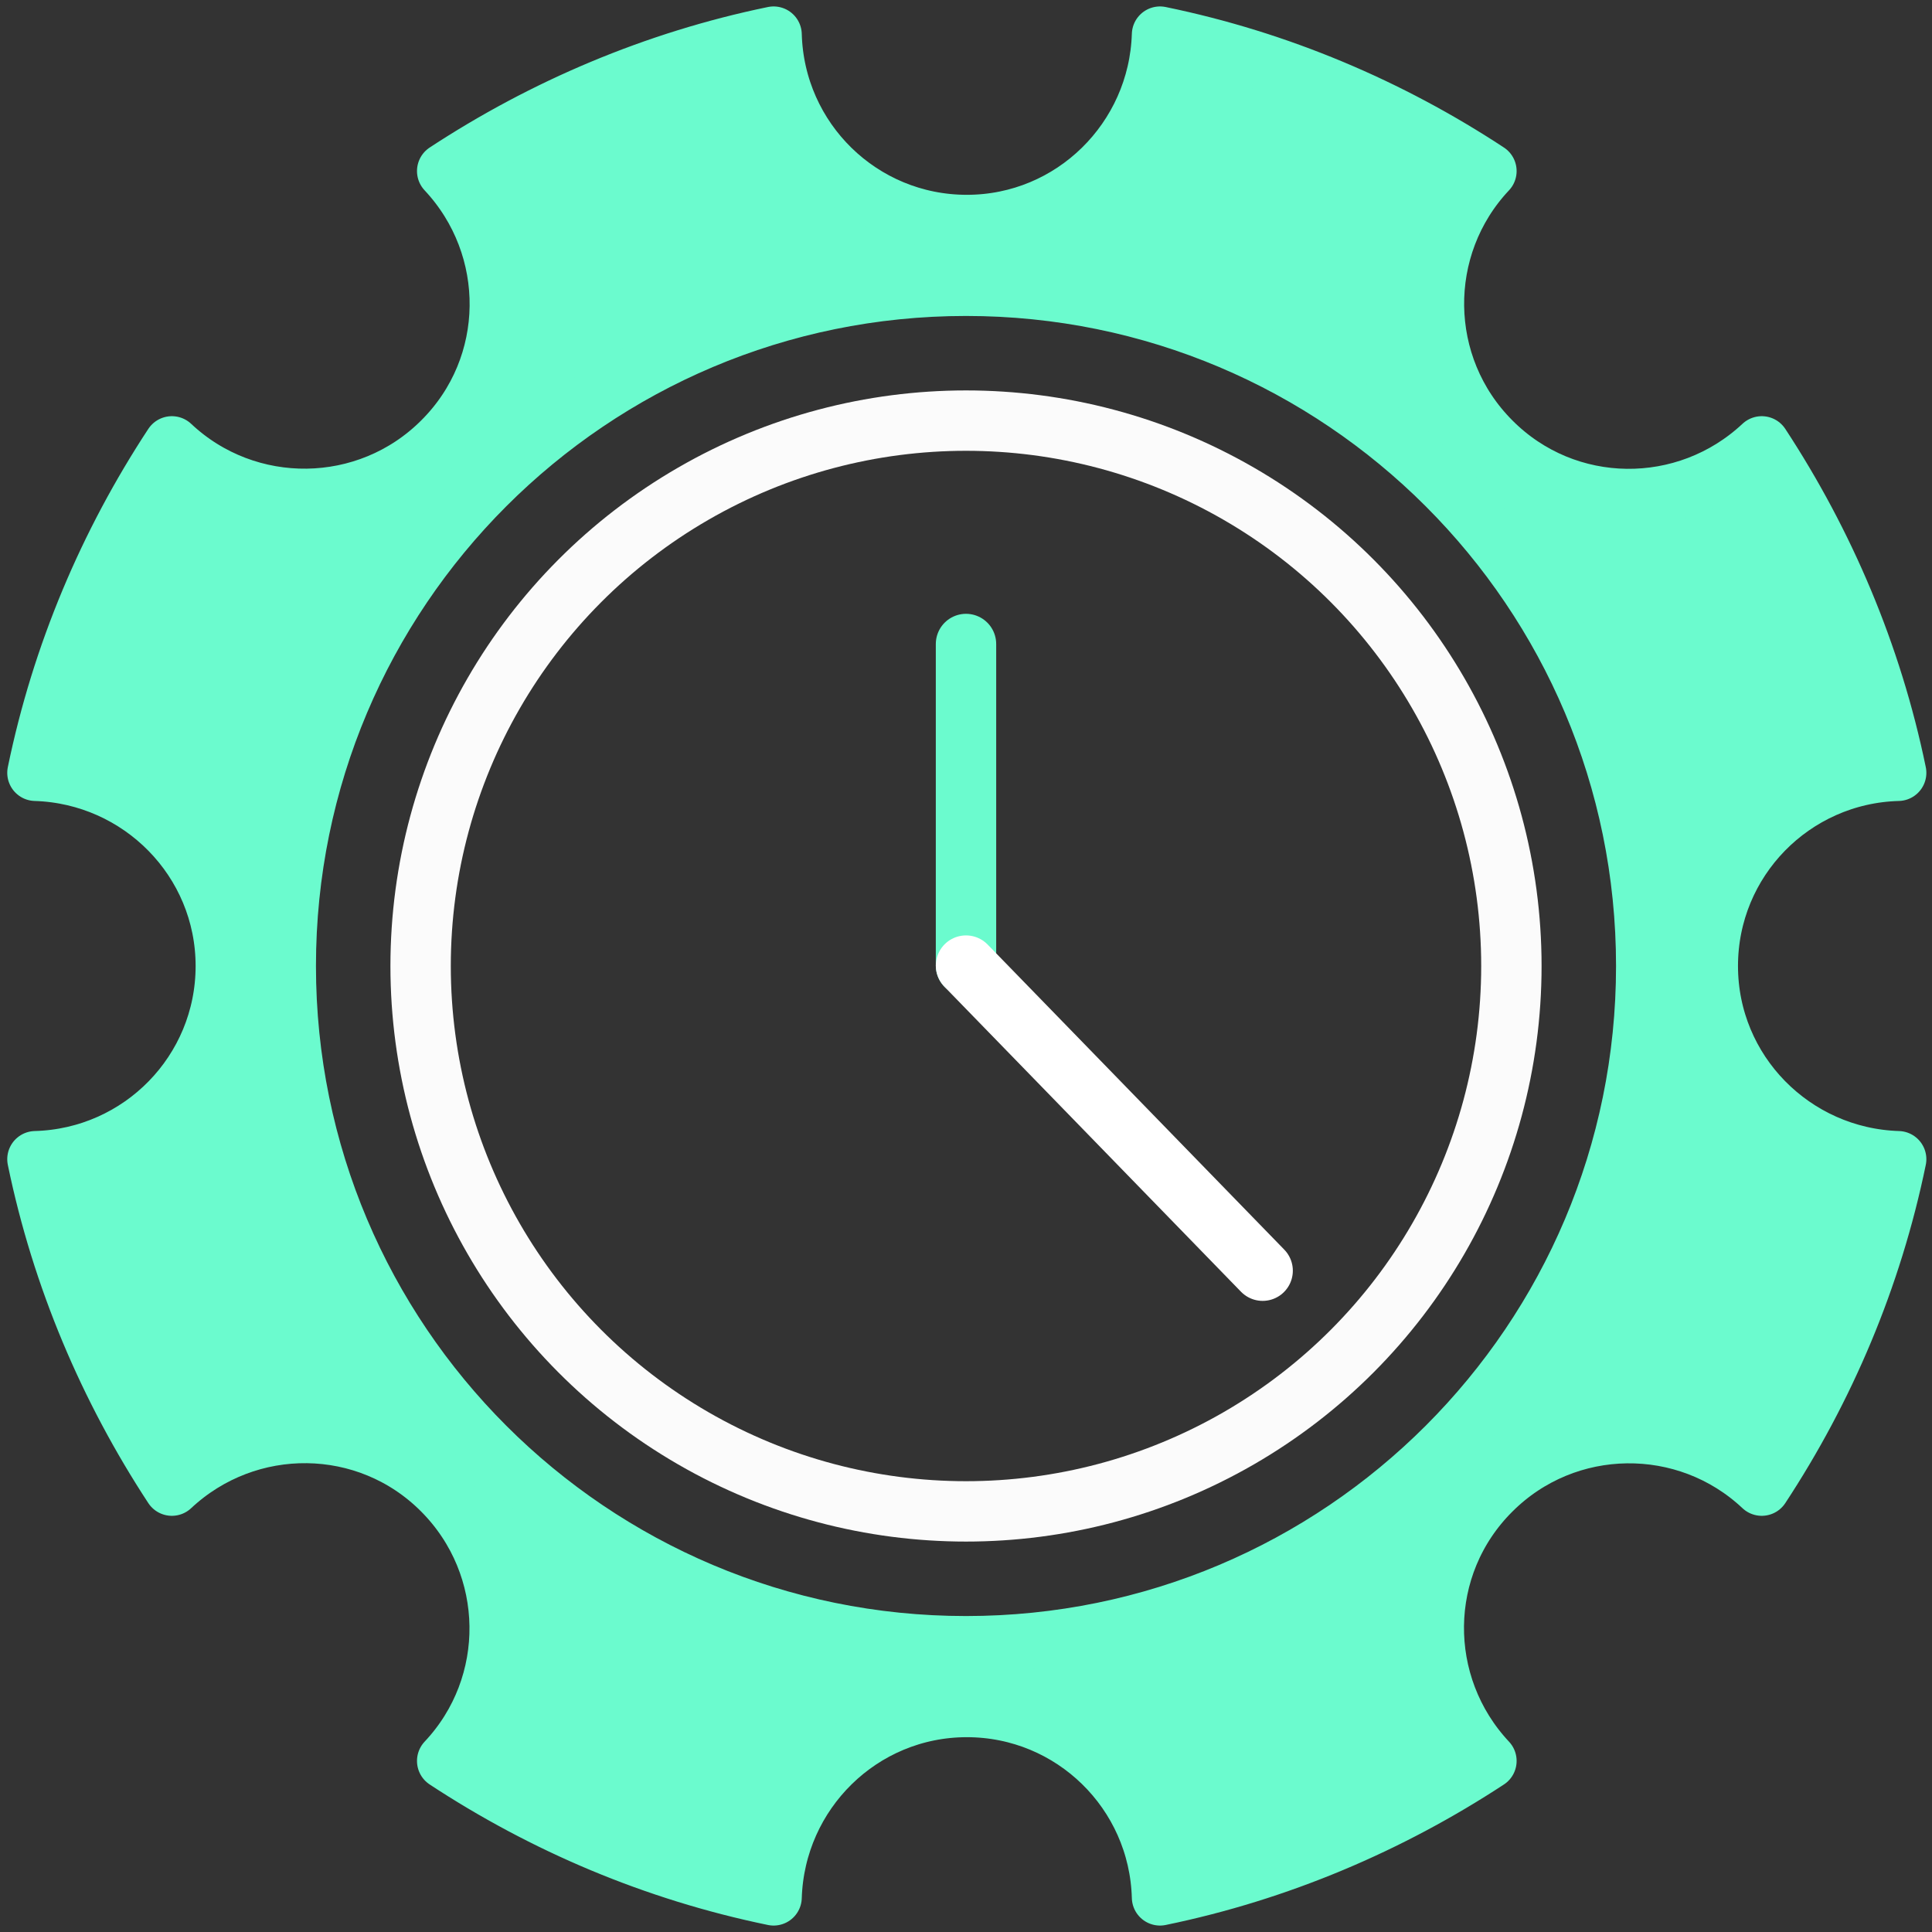 <?xml version="1.0" encoding="UTF-8"?><svg id="Effizienzsteigerung" xmlns="http://www.w3.org/2000/svg" viewBox="0 0 48 48"><rect x="0" y="0" width="48" height="48" fill="#333333" stroke="none"/><defs><style>.cls-1 {
        stroke: #fff;
      }

      .cls-1, .cls-2, .cls-3 {
        fill: none;
        stroke-miterlimit: 10;
        stroke-width: 1.5px;
      }

      .cls-1, .cls-3, .cls-4 {
        stroke-linecap: round;
      }

      .cls-2 {
        stroke: #fbfbfb;
      }

      .cls-3, .cls-4 {
        stroke: #6bfbce;
      }

      .cls-4 {
        fill: #6bfbce;
        stroke-linejoin: round;
        stroke-width: 1.4px;
      }</style></defs><path class="cls-4" d="M42.48,24c0-2.61,2.08-4.73,4.68-4.8-.61-2.96-1.79-5.72-3.39-8.16-1.89,1.77-4.85,1.75-6.69-.1-1.84-1.84-1.87-4.81-.1-6.69-2.45-1.61-5.2-2.78-8.16-3.39-.08,2.59-2.19,4.68-4.8,4.68s-4.73-2.08-4.8-4.68c-2.96.61-5.72,1.79-8.16,3.39,1.77,1.89,1.75,4.85-.1,6.69-1.84,1.84-4.81,1.87-6.69.1-1.61,2.45-2.78,5.2-3.39,8.16,2.59.08,4.68,2.19,4.68,4.8s-2.08,4.73-4.68,4.8c.61,2.96,1.79,5.72,3.39,8.16,1.89-1.77,4.85-1.75,6.69.1s1.87,4.81.1,6.69c2.45,1.61,5.2,2.78,8.16,3.39.08-2.59,2.19-4.68,4.8-4.68s4.73,2.08,4.8,4.68c2.96-.61,5.72-1.79,8.16-3.39-1.77-1.89-1.75-4.85.1-6.69,1.84-1.84,4.81-1.87,6.69-.1,1.61-2.45,2.78-5.2,3.39-8.16-2.59-.08-4.68-2.19-4.68-4.8ZM24,40.85c-9.31,0-16.85-7.54-16.85-16.85S14.69,7.15,24,7.15s16.85,7.54,16.85,16.85-7.54,16.85-16.85,16.85Z"/><g><line class="cls-3" x1="24" y1="23.99" x2="24" y2="16"/><line class="cls-1" x1="24" y1="23.99" x2="31.37" y2="31.57"/></g><circle class="cls-2" cx="24" cy="24" r="13.55"/></svg>